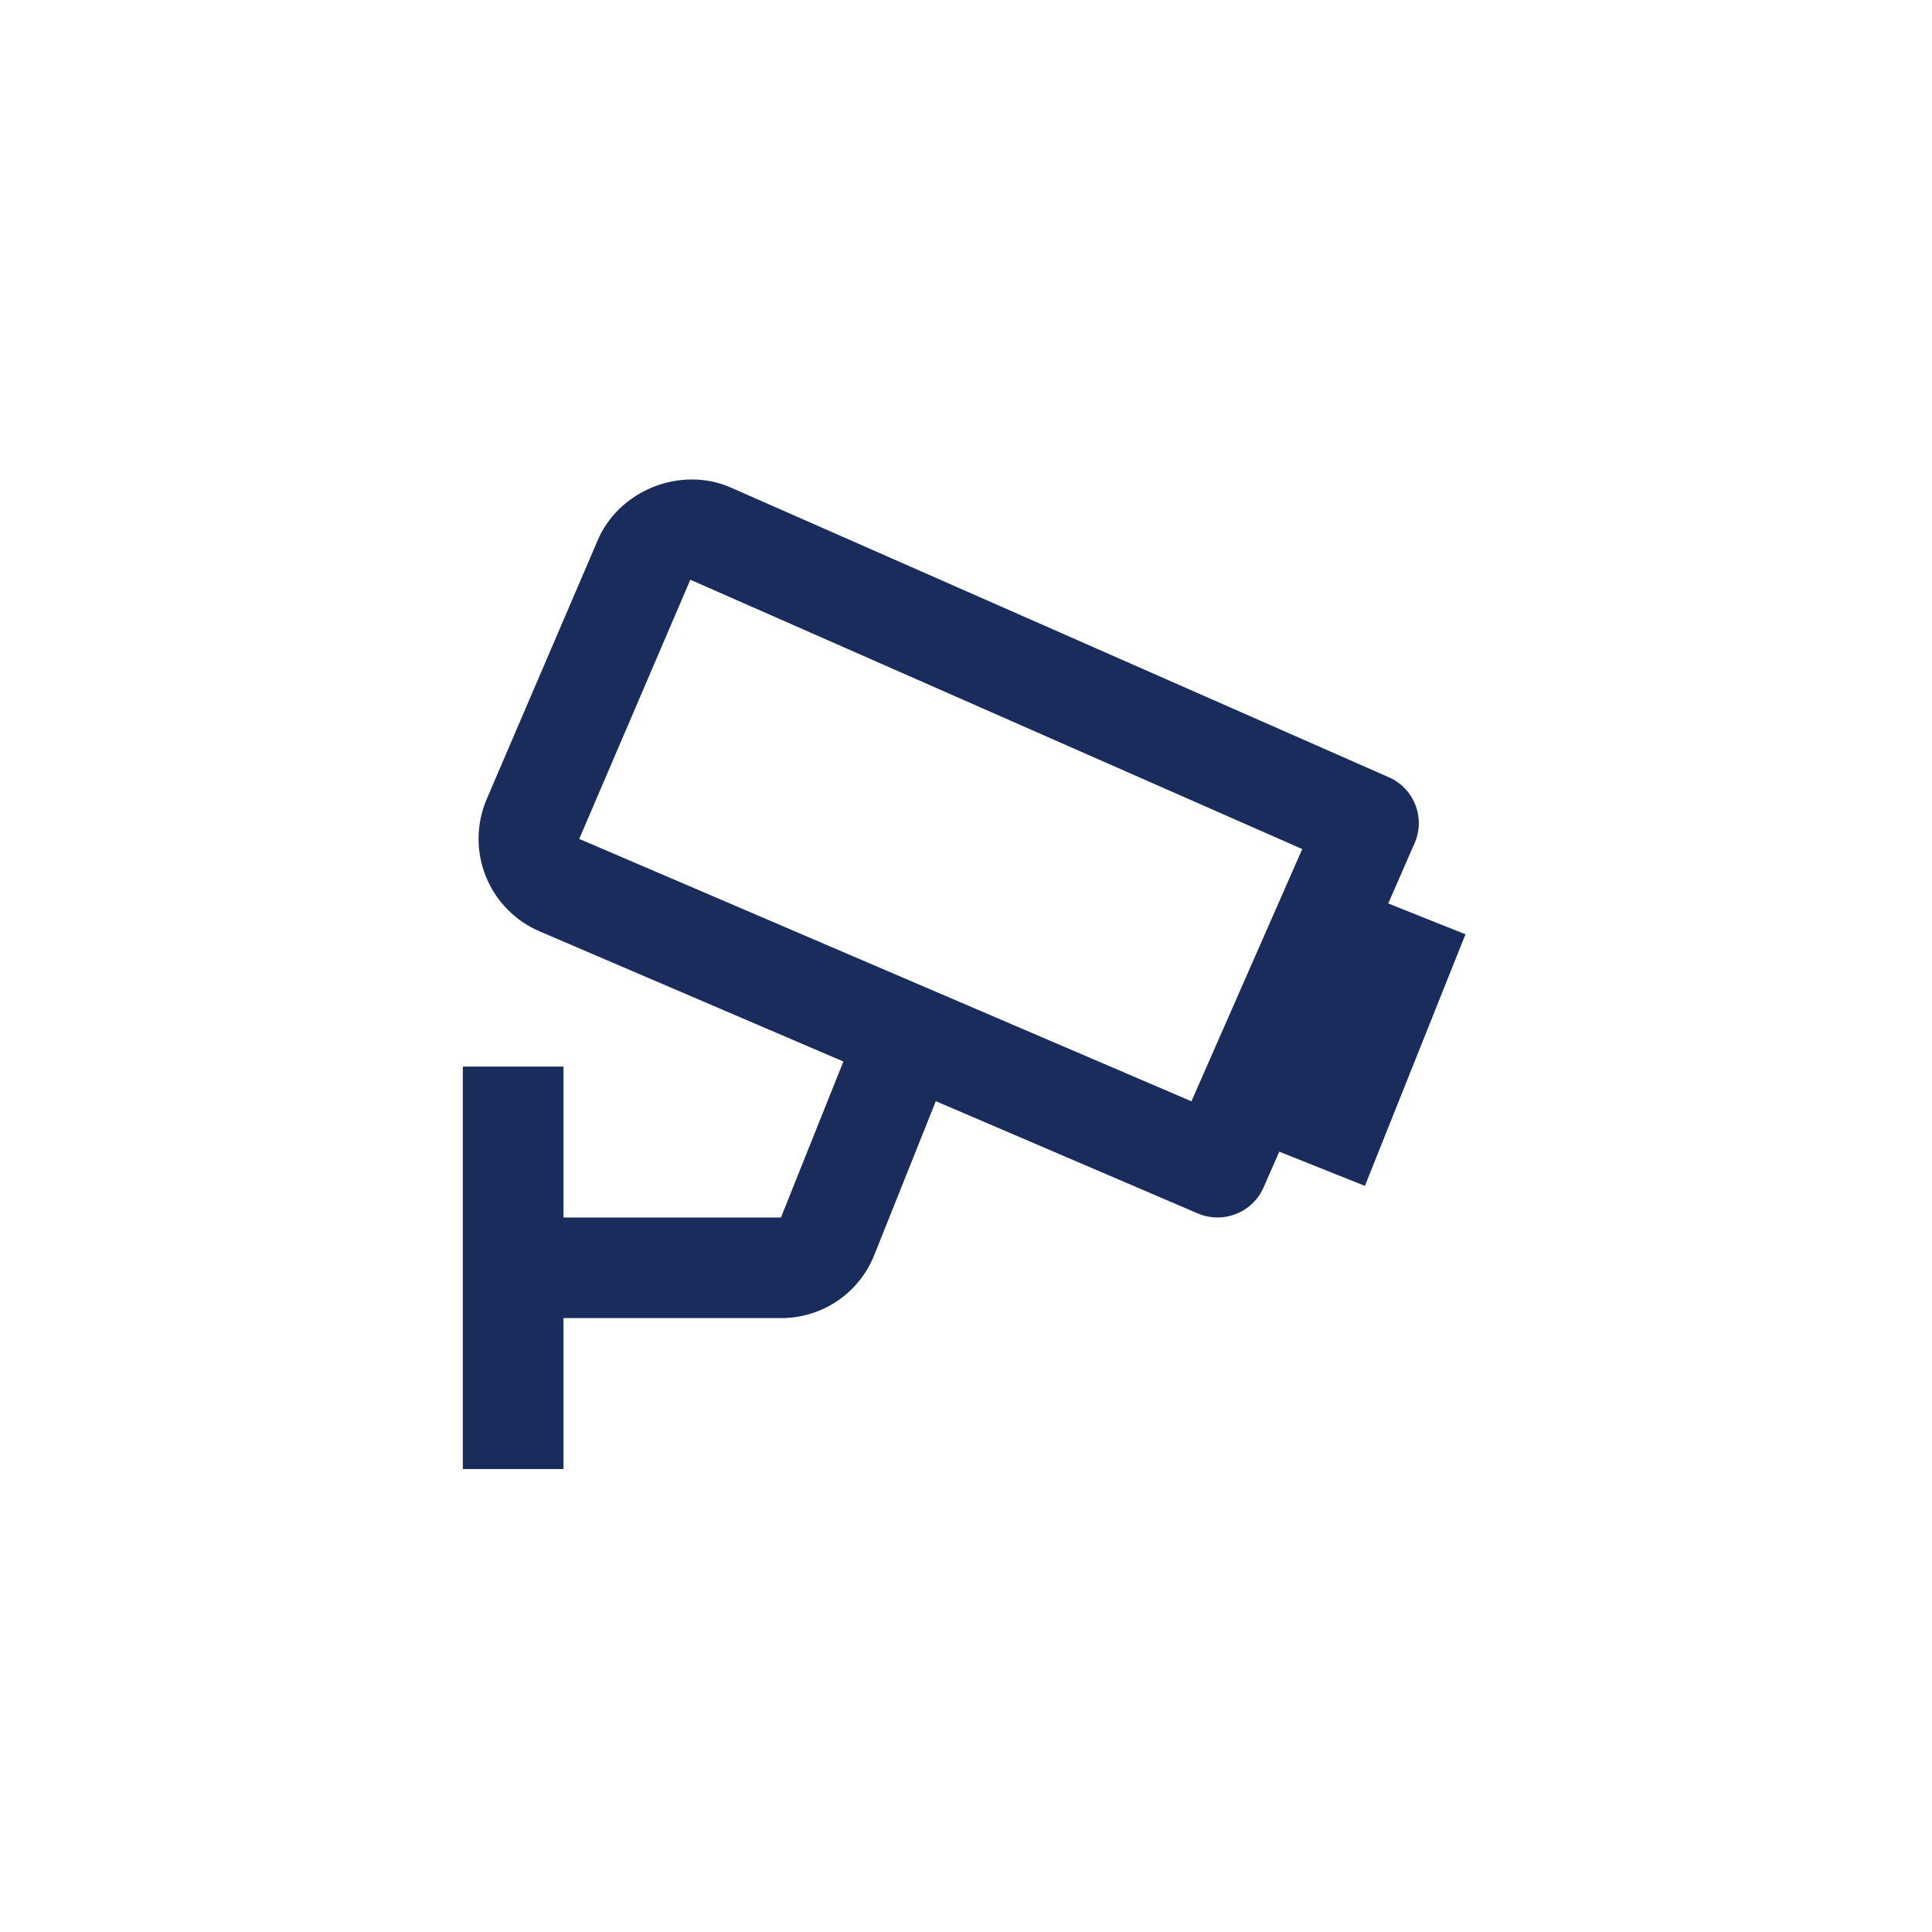 <svg width="32" height="32" viewBox="0 0 32 32" fill="none" xmlns="http://www.w3.org/2000/svg">
<path d="M23.429 13.969C23.473 13.869 23.497 13.761 23.5 13.652C23.502 13.543 23.483 13.434 23.443 13.332C23.403 13.23 23.344 13.137 23.268 13.058C23.192 12.98 23.102 12.916 23.002 12.873L12.106 8.076C11.277 7.711 10.256 8.118 9.902 8.944L8.06 13.239C7.887 13.646 7.882 14.104 8.046 14.514C8.211 14.924 8.531 15.252 8.937 15.426L13.969 17.582L12.935 20.166H9.333V17.666H7.666V24.332H9.333V21.832H12.935C13.621 21.832 14.229 21.421 14.482 20.784L15.5 18.239L19.838 20.098C20.04 20.184 20.268 20.188 20.472 20.107C20.677 20.026 20.841 19.868 20.929 19.667L21.189 19.075L22.607 19.642L24.273 15.475L22.994 14.964L23.429 13.969ZM19.734 18.241L9.594 13.895L11.434 9.602L21.569 14.063L19.734 18.241Z" fill="#192C5C"/>
</svg>
